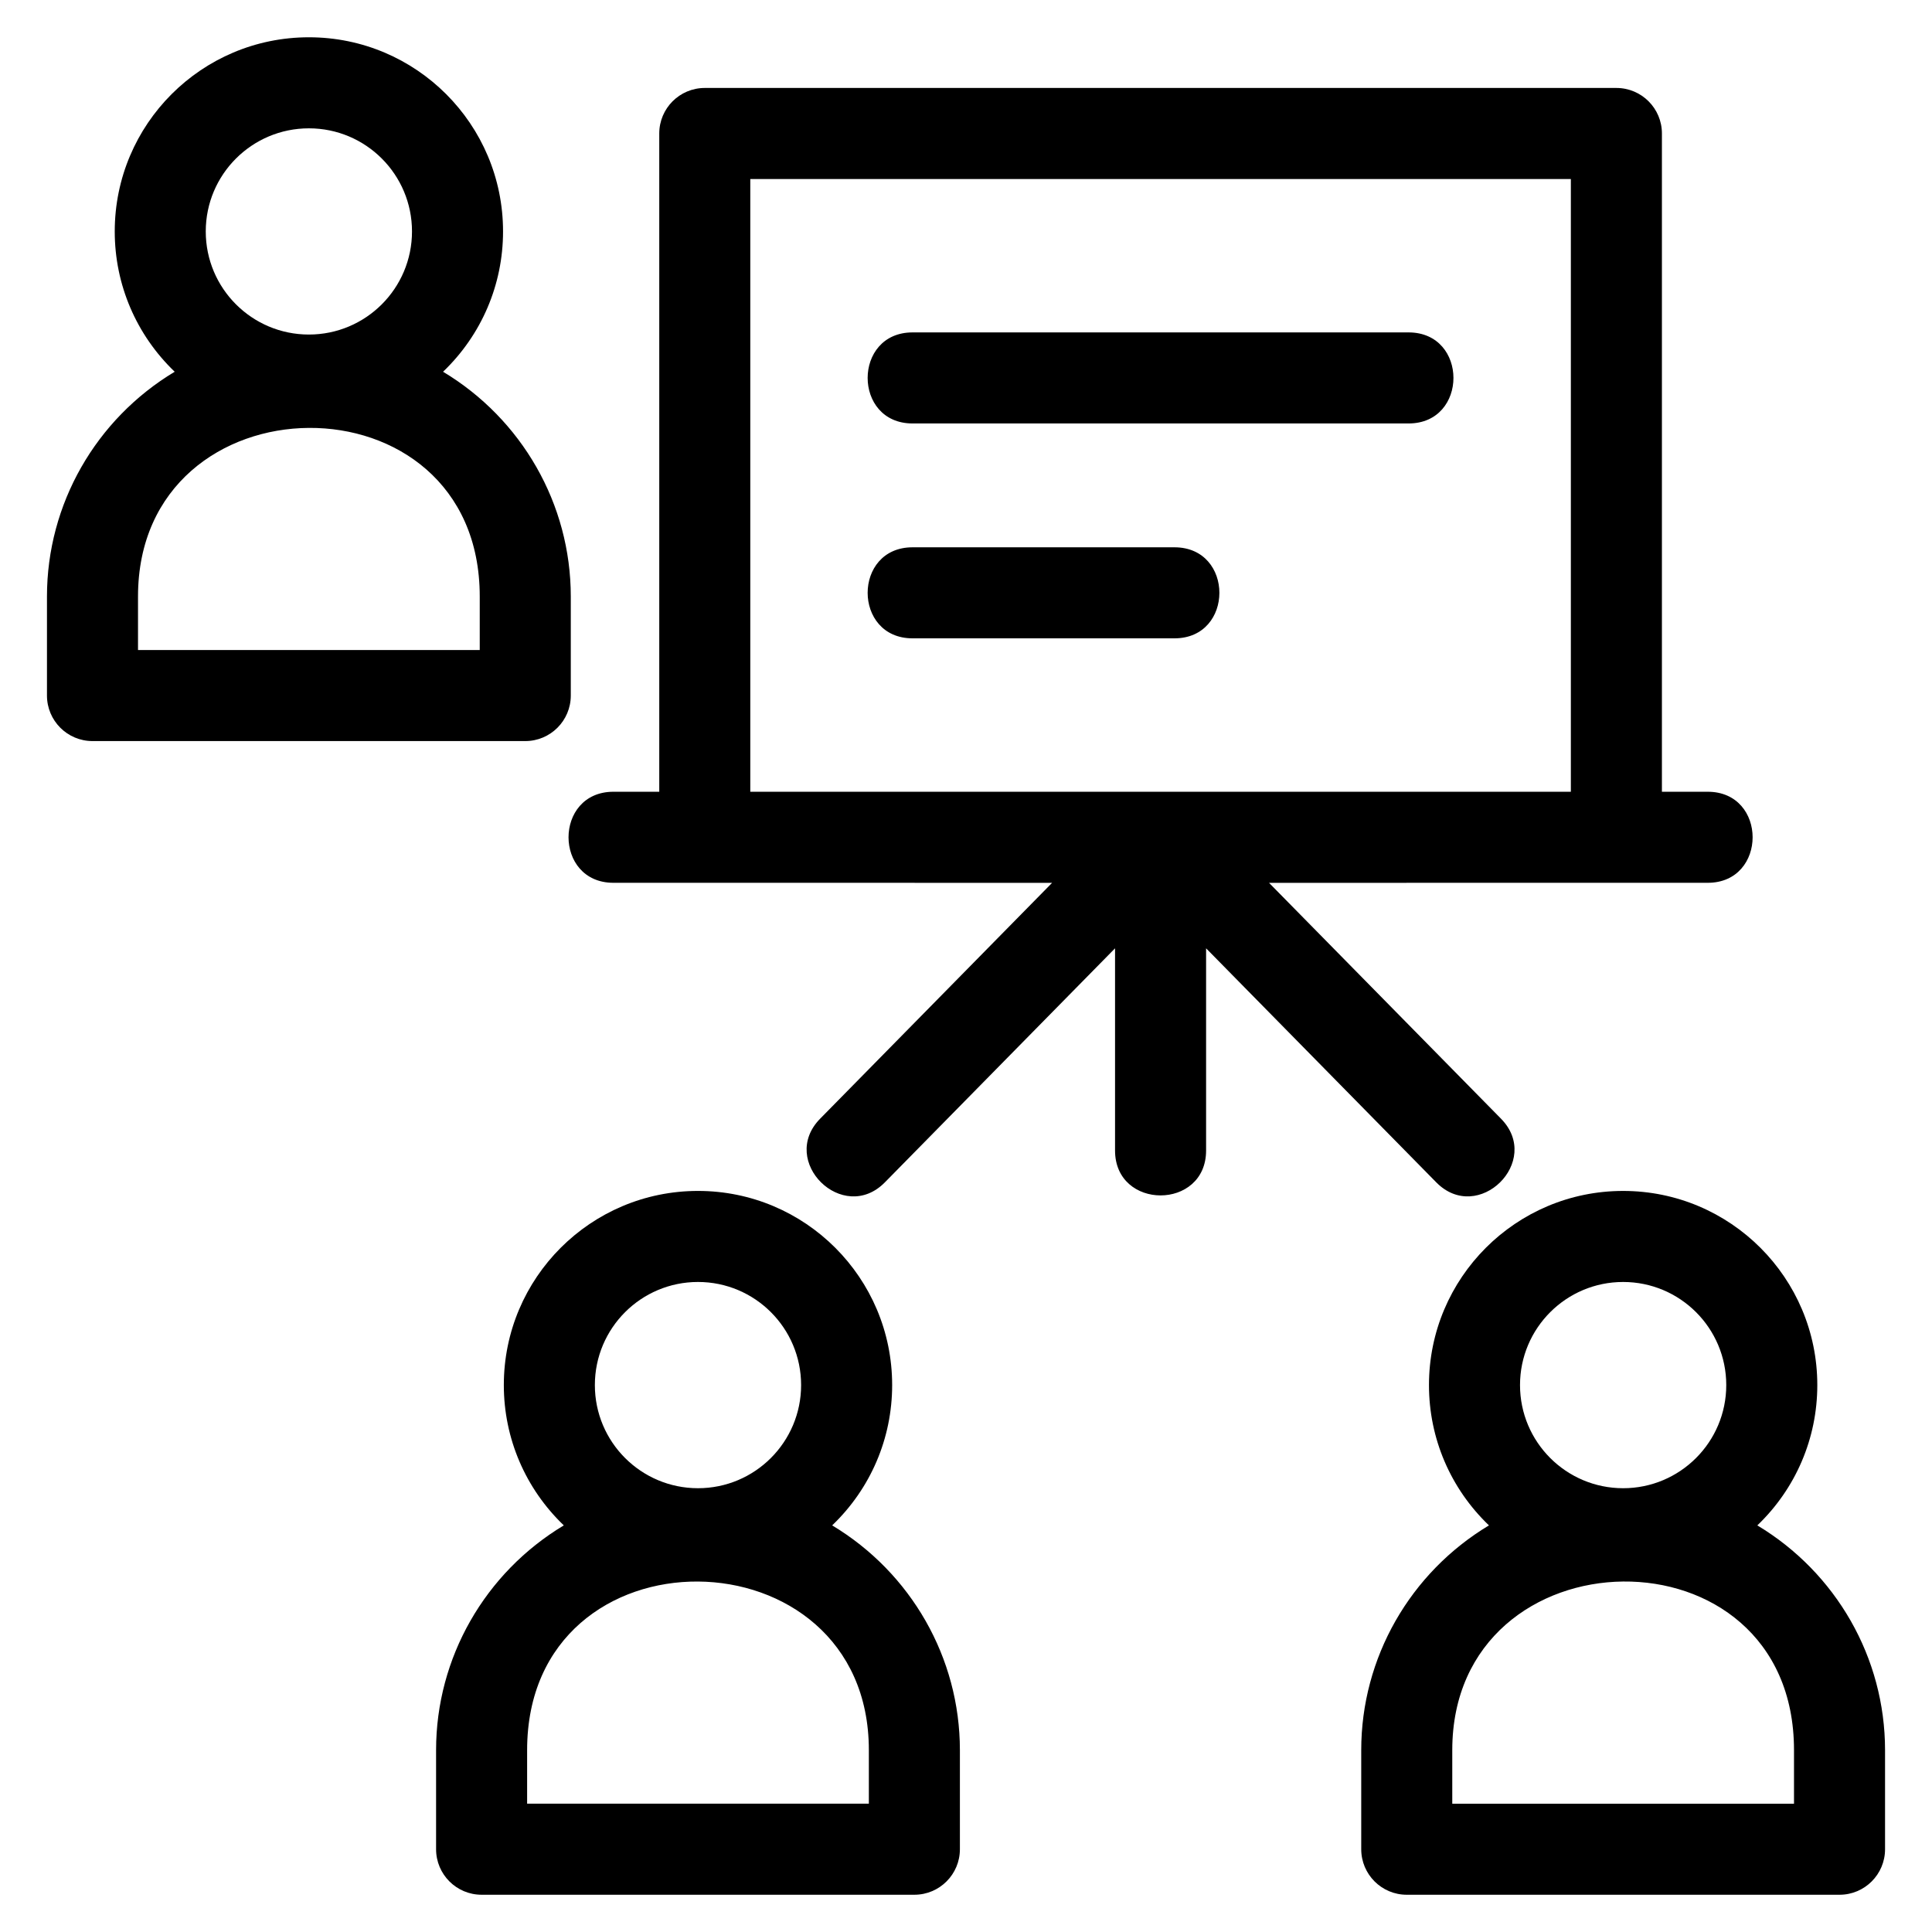 <?xml version="1.0" encoding="UTF-8"?>
<!-- Uploaded to: SVG Repo, www.svgrepo.com, Generator: SVG Repo Mixer Tools -->
<svg fill="#000000" width="800px" height="800px" version="1.1" viewBox="144 144 512 512" xmlns="http://www.w3.org/2000/svg">
 <path d="m330.77 167.31h241.59c6.664 0 12.066 5.402 12.066 12.062v174.45h12.141c15.863 0 15.863 24.129 0 24.129-38.75 0-77.508 0.008-116.26 0.008l61.469 62.5c11.098 11.281-6.059 28.152-17.156 16.871l-60.992-62.016v53.578c0 15.871-24.129 15.871-24.129 0v-53.578l-60.992 62.016c-11.094 11.281-28.254-5.586-17.156-16.871l61.469-62.5c-38.75 0-77.5-0.008-116.25-0.008-15.871 0-15.871-24.129 0-24.129h12.141v-174.45c0-6.66 5.402-12.062 12.062-12.062zm-104.91-13.43c28.414 0 51.453 23.039 51.453 51.453 0 14.113-5.707 27.426-15.895 37.184 20.879 12.539 33.848 35.062 33.848 59.547v26.266c0 6.66-5.402 12.062-12.062 12.062h-114.69c-6.664 0-12.066-5.402-12.066-12.062v-26.266c0-24.492 12.965-47.008 33.848-59.547-10.18-9.766-15.887-23.07-15.887-37.184 0-28.418 23.039-51.453 51.453-51.453zm0 24.129c-15.09 0-27.332 12.234-27.332 27.324 0 15.09 12.234 27.324 27.332 27.324 15.09 0 27.324-12.234 27.324-27.324 0-15.09-12.234-27.324-27.324-27.324zm-45.285 124.06v14.199h90.562v-14.199c0-60.168-90.562-58.953-90.562 0zm393.57 157.54c28.418 0 51.461 23.039 51.461 51.453 0 14.121-5.711 27.426-15.895 37.184 20.879 12.539 33.848 35.062 33.848 59.555v26.262c0 6.664-5.402 12.066-12.066 12.066h-114.69c-6.66 0-12.062-5.402-12.062-12.066v-26.262c0-24.492 12.965-47.016 33.848-59.555-10.188-9.758-15.895-23.062-15.895-37.184 0-28.414 23.039-51.453 51.453-51.453zm0 24.129c-15.09 0-27.324 12.234-27.324 27.324 0 15.098 12.234 27.324 27.324 27.332 15.09 0 27.332-12.234 27.332-27.332 0-15.09-12.234-27.324-27.332-27.324zm-45.277 124.06v14.199h90.562v-14.199c0-60.512-90.562-58.629-90.562 0zm-199.89-148.19c28.414 0 51.453 23.039 51.453 51.453 0 14.121-5.711 27.426-15.895 37.184 20.879 12.539 33.848 35.062 33.848 59.555v26.262c0 6.664-5.402 12.066-12.066 12.066h-114.69c-6.66 0-12.062-5.402-12.062-12.066v-26.262c0-24.492 12.965-47.016 33.848-59.555-10.18-9.758-15.895-23.062-15.895-37.184 0-28.414 23.039-51.453 51.461-51.453zm0 24.129c-15.098 0-27.332 12.234-27.332 27.324 0 15.098 12.242 27.332 27.332 27.332 15.09 0 27.324-12.242 27.324-27.332s-12.234-27.324-27.324-27.324zm-45.285 124.06v14.199h90.562v-14.199c0-58.953-90.562-60.172-90.562 0zm102.14-294.63c-15.863 0-15.863-24.125 0-24.125h69.414c15.871 0 15.871 24.125 0 24.125zm0-56.945c-15.863 0-15.863-24.129 0-24.129h131.45c15.863 0 15.863 24.129 0 24.129zm-43 97.602h217.46v-162.38h-217.46z"/>
</svg>